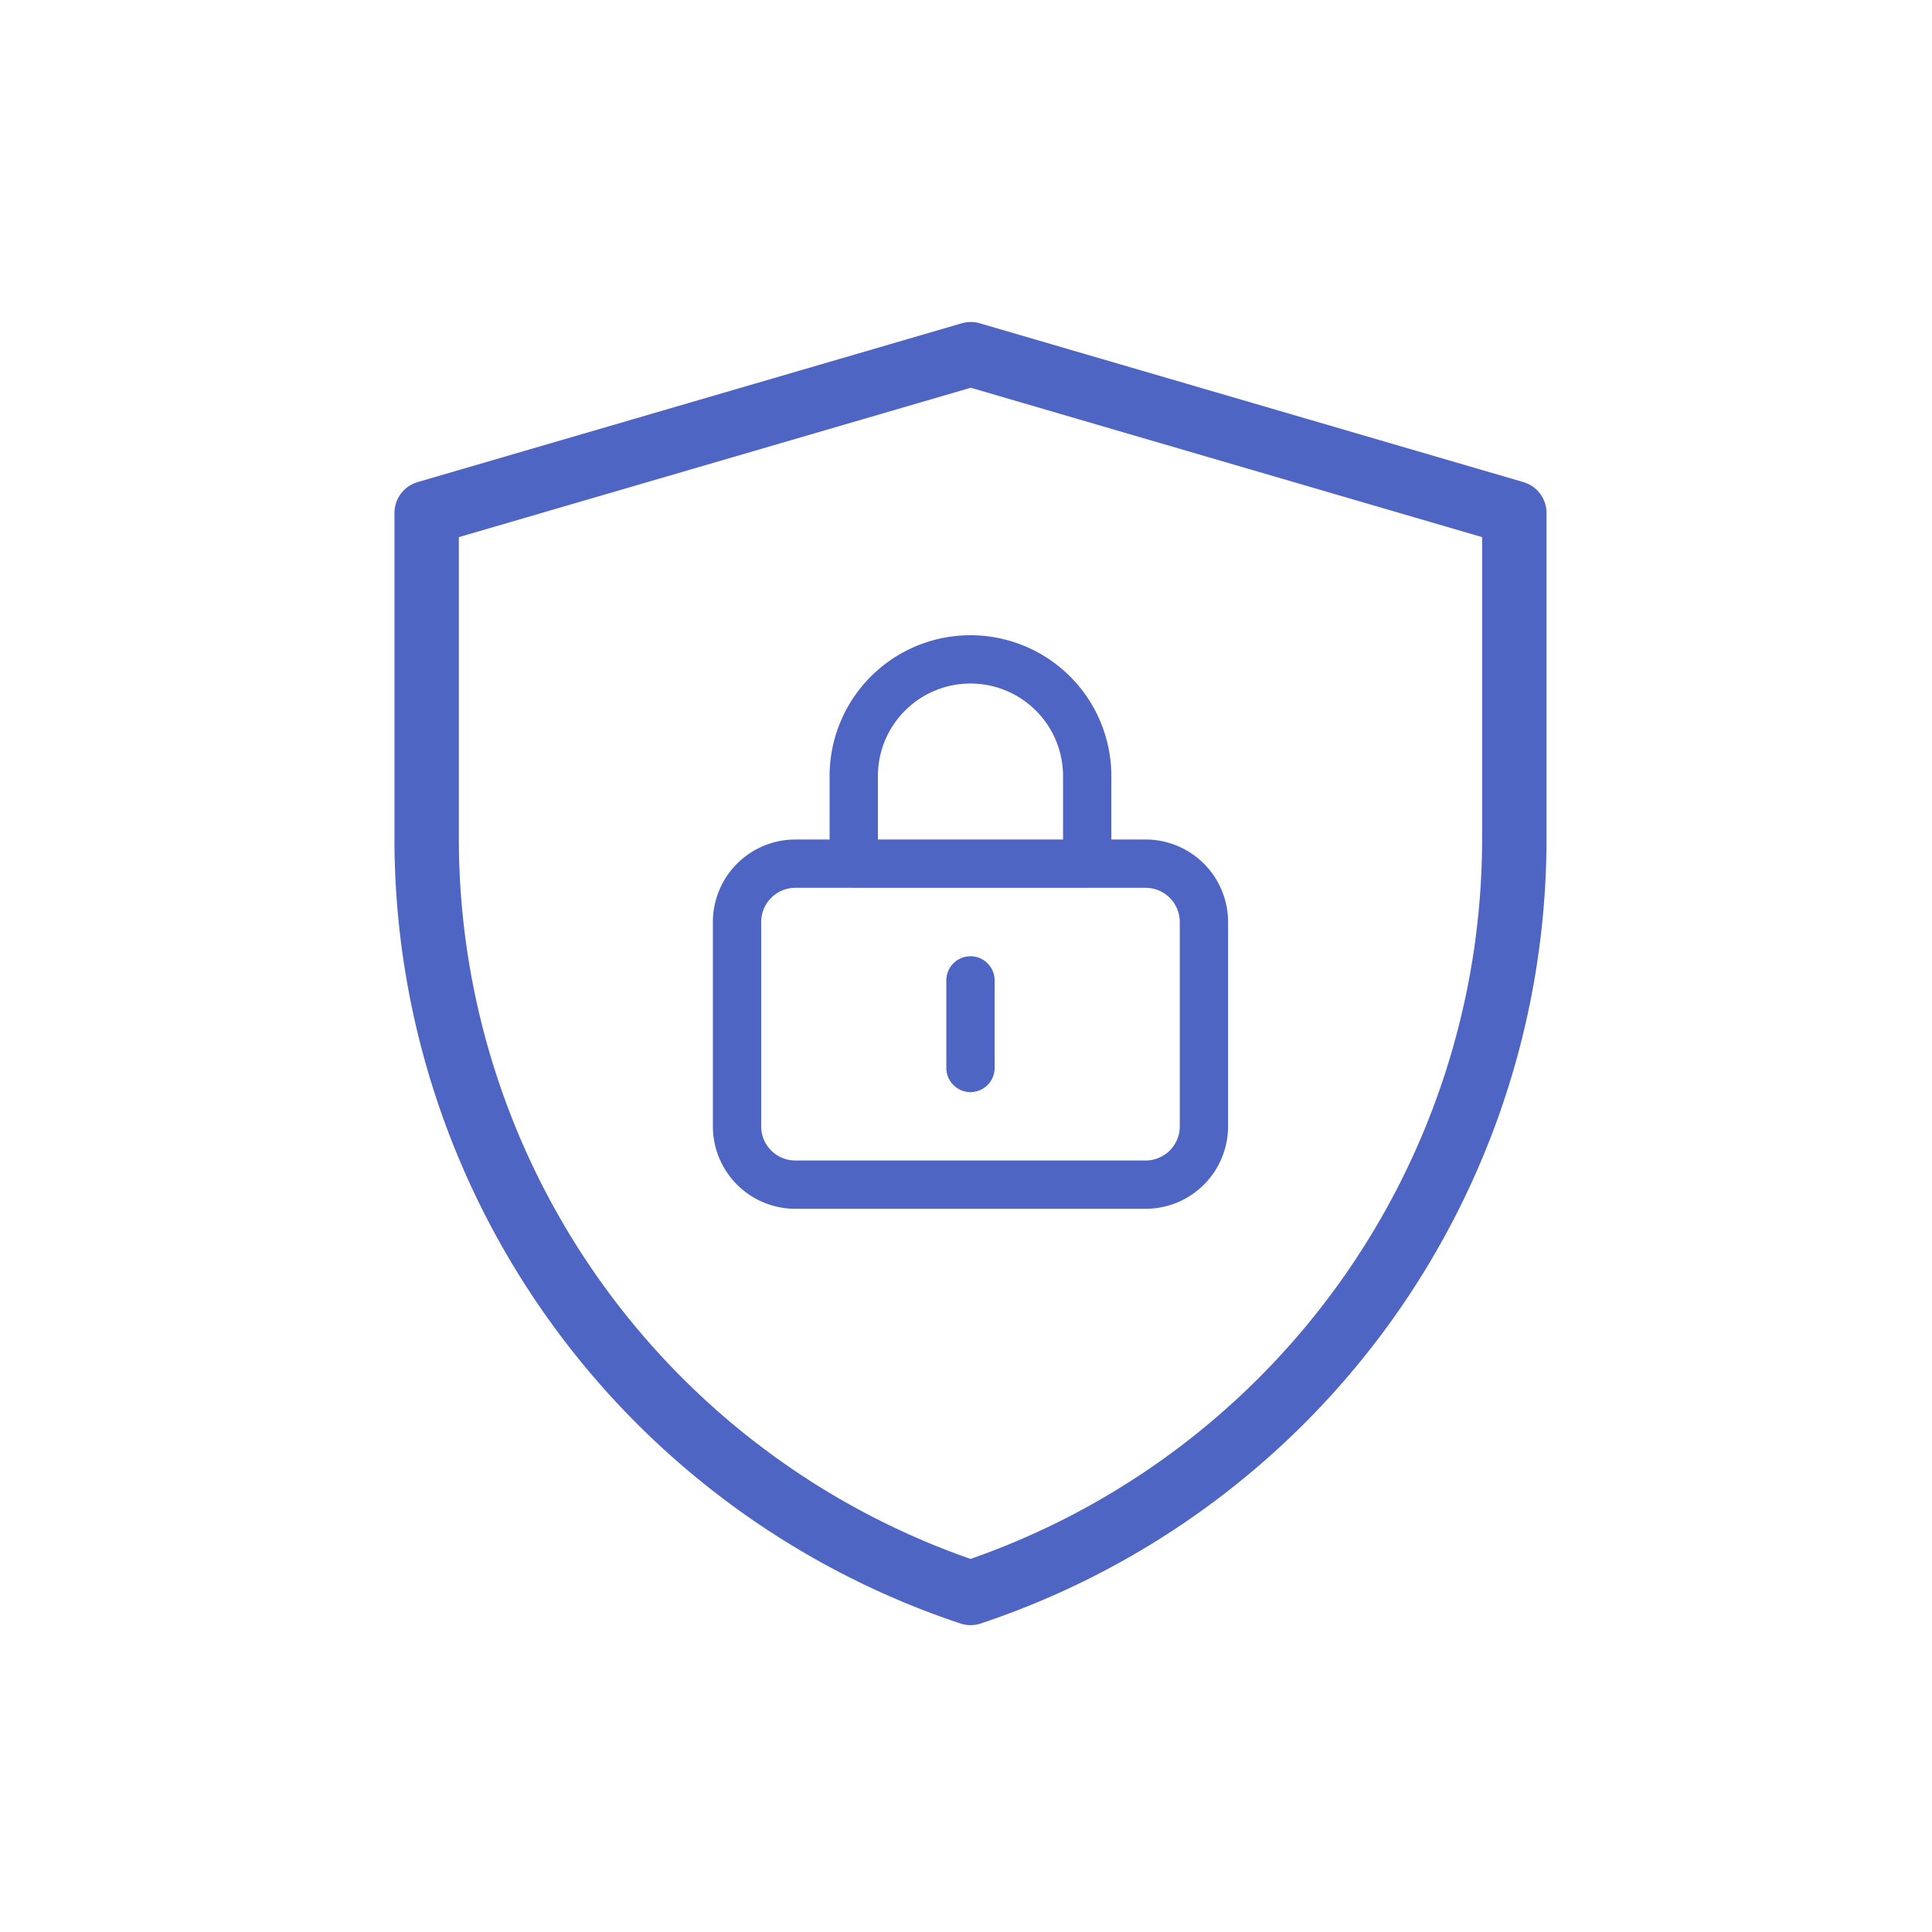 <?xml version="1.0" encoding="UTF-8"?>
<svg xmlns="http://www.w3.org/2000/svg" width="120" height="120" viewBox="0 0 120 120">
  <g id="azure-active-icn" transform="translate(-1235 -1253)">
    <g id="Group_297" data-name="Group 297" transform="translate(13.278 -12.419)">
      <path id="矩形" d="M6,12.863,39.795,3l33.762,9.863V33.088A49.384,49.384,0,0,1,39.783,79.94h0A49.393,49.393,0,0,1,6,33.079Z" transform="translate(1242.222 1284.419)" fill="none" stroke="#4f65c4" stroke-linejoin="round" stroke-width="4"></path>
      <path id="Path_972" data-name="Path 972" d="M15.25,18.688H11.625A3.624,3.624,0,0,0,8,22.313V35a3.624,3.624,0,0,0,3.625,3.625h21.75A3.624,3.624,0,0,0,37,35V22.313a3.624,3.624,0,0,0-3.625-3.625H29.75m-14.5,0V13.25A7.248,7.248,0,0,1,22.5,6h0a7.248,7.248,0,0,1,7.25,7.25v5.438m-14.5,0h14.5m-7.25,7.25v5.438" transform="translate(1259.5 1300.375)" fill="none" stroke="#4f65c4" stroke-linecap="round" stroke-linejoin="round" stroke-width="3"></path>
    </g>
    <rect id="Rectangle_360" data-name="Rectangle 360" width="120" height="120" transform="translate(1235 1253)" fill="none"></rect>
  </g>
</svg>
